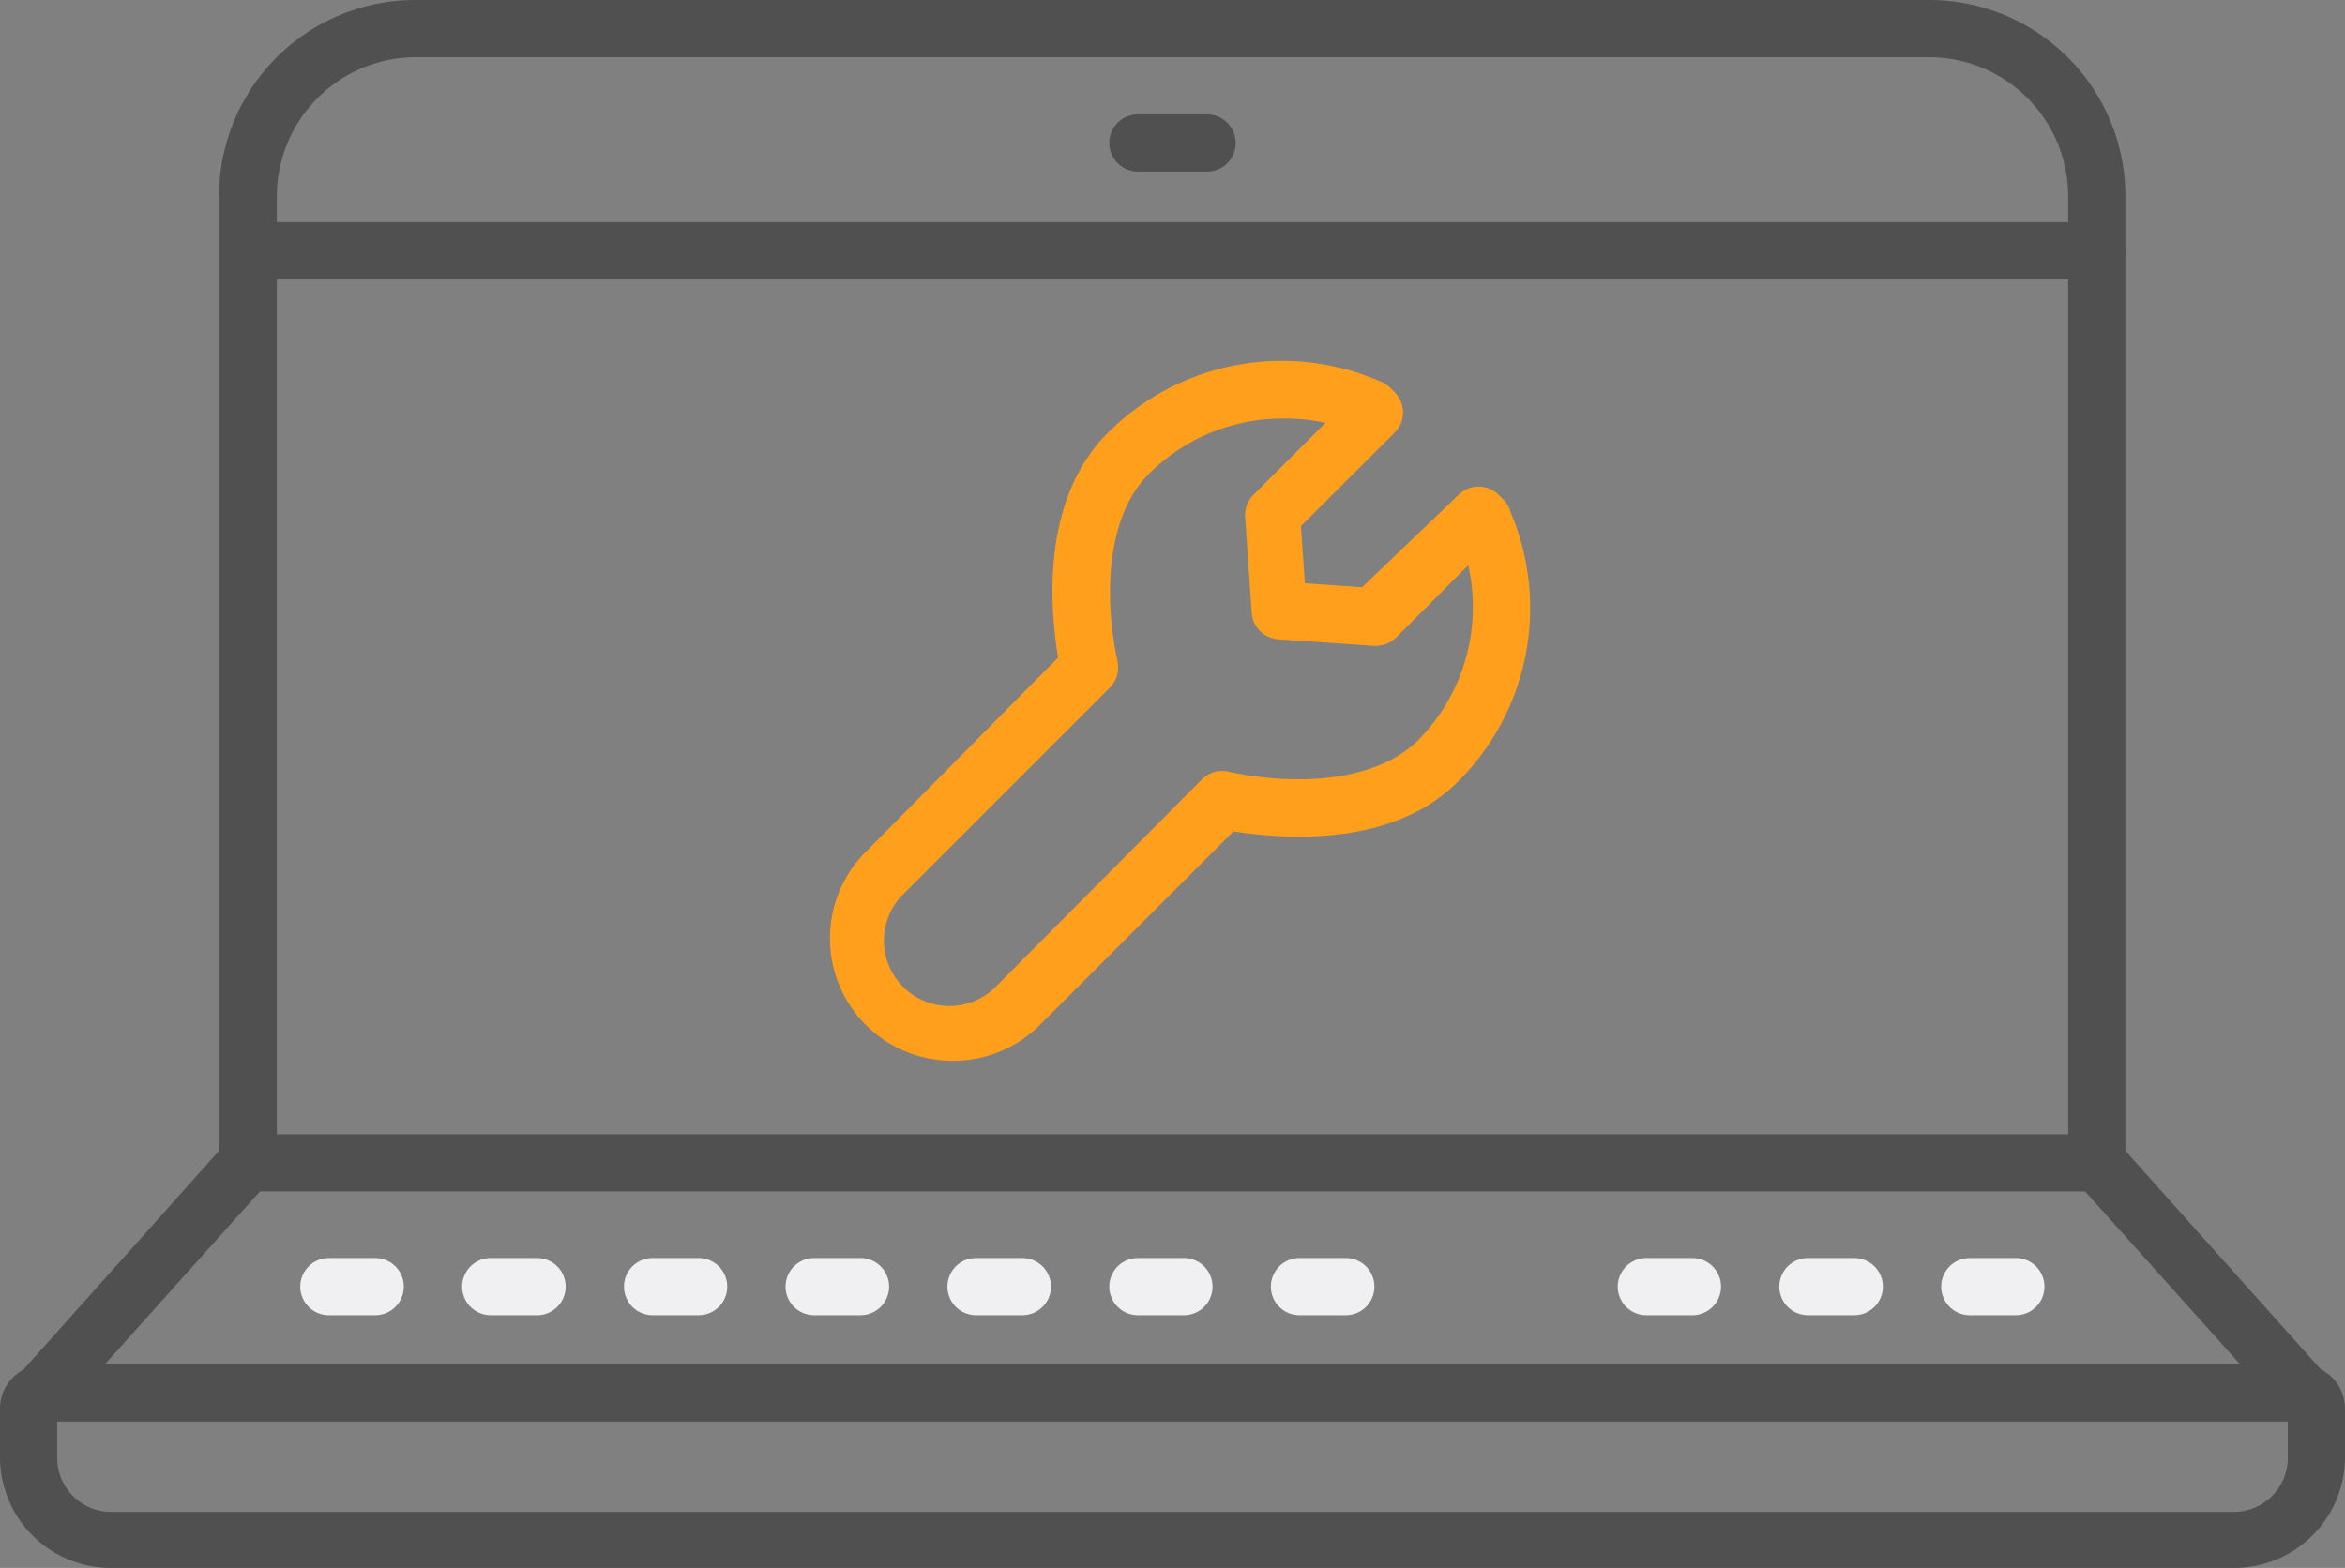 <svg viewBox="0 0 82 54.84" xmlns="http://www.w3.org/2000/svg"><rect x="0" y="0" width="82" height="54.84" fill="#808080" stroke="none"/><path d="m78.12 54.84h-74.24a3.88 3.88 0 0 1 -3.88-3.84v-1.73a1.55 1.55 0 0 1 1.55-1.55h78.9a1.55 1.55 0 0 1 1.55 1.55v1.73a3.88 3.88 0 0 1 -3.88 3.84zm-76.12-5.12v1.28a1.89 1.89 0 0 0 1.88 1.88h74.24a1.89 1.89 0 0 0 1.88-1.88v-1.28z" fill="#505050"/><path d="m42.21 6h-2.42a1 1 0 0 1 0-2h2.42a1 1 0 1 1 0 2z" fill="#505050"/><path d="m73.32 9.77h-64.64a1 1 0 0 1 0-2h64.64a1 1 0 0 1 0 2z" fill="#505050"/><path d="m80.6 49.75a1 1 0 0 1 -.75-.34l-7.27-8.11a1 1 0 0 1 -.26-.66v-33.78a4.87 4.87 0 0 0 -4.86-4.86h-52.92a4.87 4.87 0 0 0 -4.86 4.86v33.78a1 1 0 0 1 -.26.66l-7.27 8.11a1 1 0 1 1 -1.49-1.33l7-7.83v-33.39a6.86 6.86 0 0 1 6.88-6.86h52.92a6.86 6.86 0 0 1 6.86 6.86v33.39l7 7.83a1 1 0 0 1 -.74 1.67z" fill="#505050"/><path d="m73.32 41.67h-64.64a1 1 0 0 1 0-2h64.64a1 1 0 0 1 0 2z" fill="#505050"/><g fill="#f0f0f2"><path d="m41.4 46h-1.61a1 1 0 0 1 0-2h1.61a1 1 0 0 1 0 2z"/><path d="m47.06 46h-1.62a1 1 0 0 1 0-2h1.62a1 1 0 0 1 0 2z"/><path d="m30.09 46h-1.62a1 1 0 0 1 0-2h1.62a1 1 0 1 1 0 2z"/><path d="m35.75 46h-1.62a1 1 0 0 1 0-2h1.62a1 1 0 0 1 0 2z"/><path d="m24.43 46h-1.61a1 1 0 0 1 0-2h1.61a1 1 0 0 1 0 2z"/><path d="m13.12 46h-1.62a1 1 0 0 1 0-2h1.62a1 1 0 0 1 0 2z"/><path d="m18.78 46h-1.62a1 1 0 1 1 0-2h1.62a1 1 0 0 1 0 2z"/><path d="m64.84 46h-1.62a1 1 0 0 1 0-2h1.62a1 1 0 0 1 0 2z"/><path d="m70.49 46h-1.61a1 1 0 0 1 0-2h1.61a1 1 0 0 1 0 2z"/><path d="m59.18 46h-1.61a1 1 0 0 1 0-2h1.61a1 1 0 0 1 0 2z"/></g><path d="m33.28 37.1a4.28 4.28 0 0 1 -3-7.31l6.72-6.79c-.29-1.73-.6-5.52 1.73-7.85a8.6 8.6 0 0 1 9.37-1.88l.19.08a1 1 0 0 1 .33.22l.15.15a1 1 0 0 1 0 1.41l-3.28 3.27.14 2 2 .14 3.37-3.23a1 1 0 0 1 1.41 0l.15.15a1 1 0 0 1 .22.33l.07.19a8.56 8.56 0 0 1 -1.87 9.36c-2.33 2.33-6.12 2-7.85 1.74l-6.77 6.77a4.27 4.27 0 0 1 -3.08 1.25zm11.56-22.46a6.59 6.59 0 0 0 -4.67 1.94c-1.52 1.52-1.56 4.38-1.09 6.56a1 1 0 0 1 -.28.92l-7.14 7.14a2.29 2.29 0 1 0 3.23 3.24l7.11-7.15a1 1 0 0 1 1-.29c2.18.46 5 .42 6.57-1.09a6.62 6.62 0 0 0 1.77-6.14l-2.52 2.53a1.05 1.05 0 0 1 -.78.29l-3.34-.23a1 1 0 0 1 -.93-.93l-.23-3.35a1 1 0 0 1 .29-.77l2.52-2.52a6.54 6.54 0 0 0 -1.51-.15z" fill="#ff9f1c"/></svg>